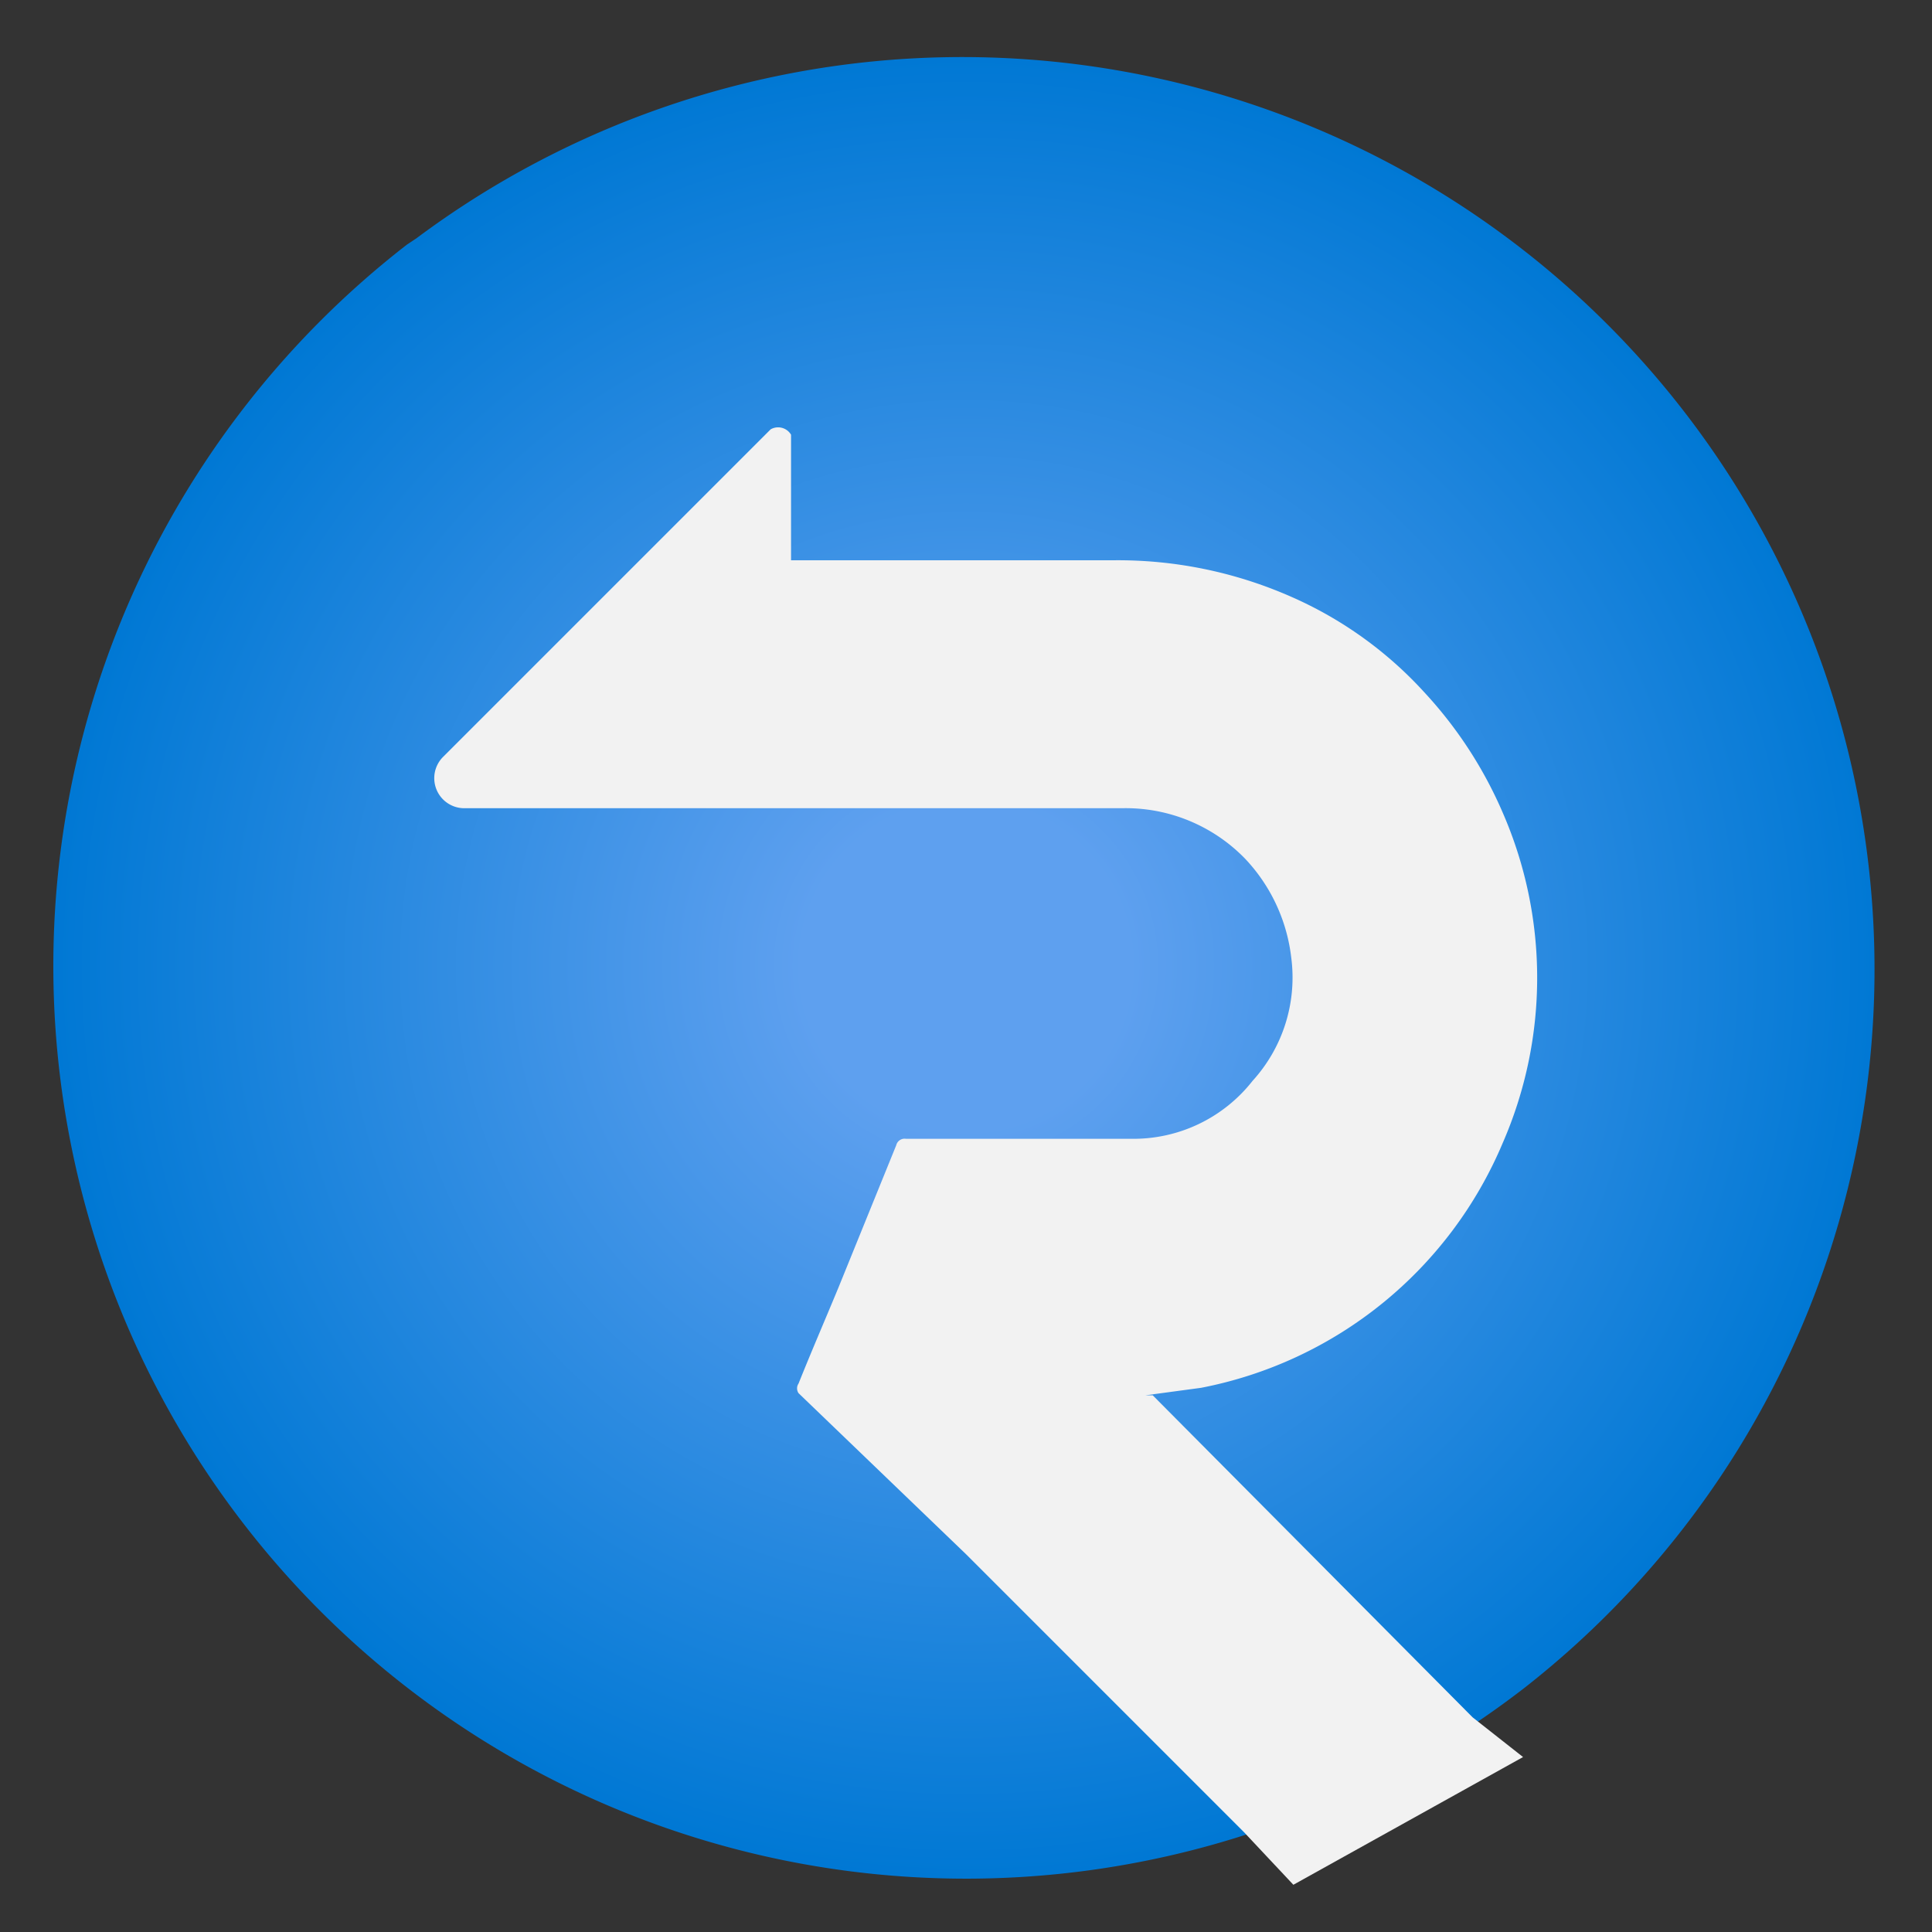 <svg data-slug-id="signalr-service" xmlns="http://www.w3.org/2000/svg" viewBox="0 0 18 18" height="128" width="128">
    <rect x="0" y="0" width="18" height="18" fill="#333333" stroke="none"/>
    <defs>
        <radialGradient id="signalr-service_bb4c4c3f-f7a9-416e-87c4-f79d59529ddb" cx="9" cy="9"
            r="8.5" gradientUnits="userSpaceOnUse">
            <stop offset="0.18" stop-color="#5ea0ef" />
            <stop offset="1" stop-color="#0078d4" />
        </radialGradient>
        <clipPath>
            <path d="M14.21,15.72A8.5,8.5,0,0,1,3.79,2.28l.09-.06a8.5,8.5,0,0,1,10.33,13.5"
                fill="none" />
        </clipPath>
    </defs>
    <path d="M14.21,15.72A8.5,8.5,0,0,1,3.79,2.28l.09-.06a8.5,8.5,0,0,1,10.33,13.5"
        fill="url(#signalr-service_bb4c4c3f-f7a9-416e-87c4-f79d59529ddb)" />
    <path
        d="M4.13,7.05a.28.28,0,0,0,.2.48h6.12A1.55,1.55,0,0,1,11.6,8a1.61,1.61,0,0,1,.43.92,1.43,1.43,0,0,1-.36,1.15,1.41,1.41,0,0,1-1.12.54H8.44a.08.08,0,0,0-.09.06L7.81,12c-.12.29-.25.59-.37.89a.08.08,0,0,0,0,.09L9,14.48l2.59,2.59.46.49,2.14-1.19L13.72,16l-1.43-1.44L10.74,13l-.07,0,0,0,.52-.07A3.84,3.84,0,0,0,14,10.65a3.85,3.85,0,0,0,0-3.08,3.93,3.93,0,0,0-.73-1.12,3.67,3.67,0,0,0-1.24-.89,4,4,0,0,0-1.66-.34h-3V4.05A.14.14,0,0,0,7.18,4Z"
        fill="#f2f2f2" />
</svg>